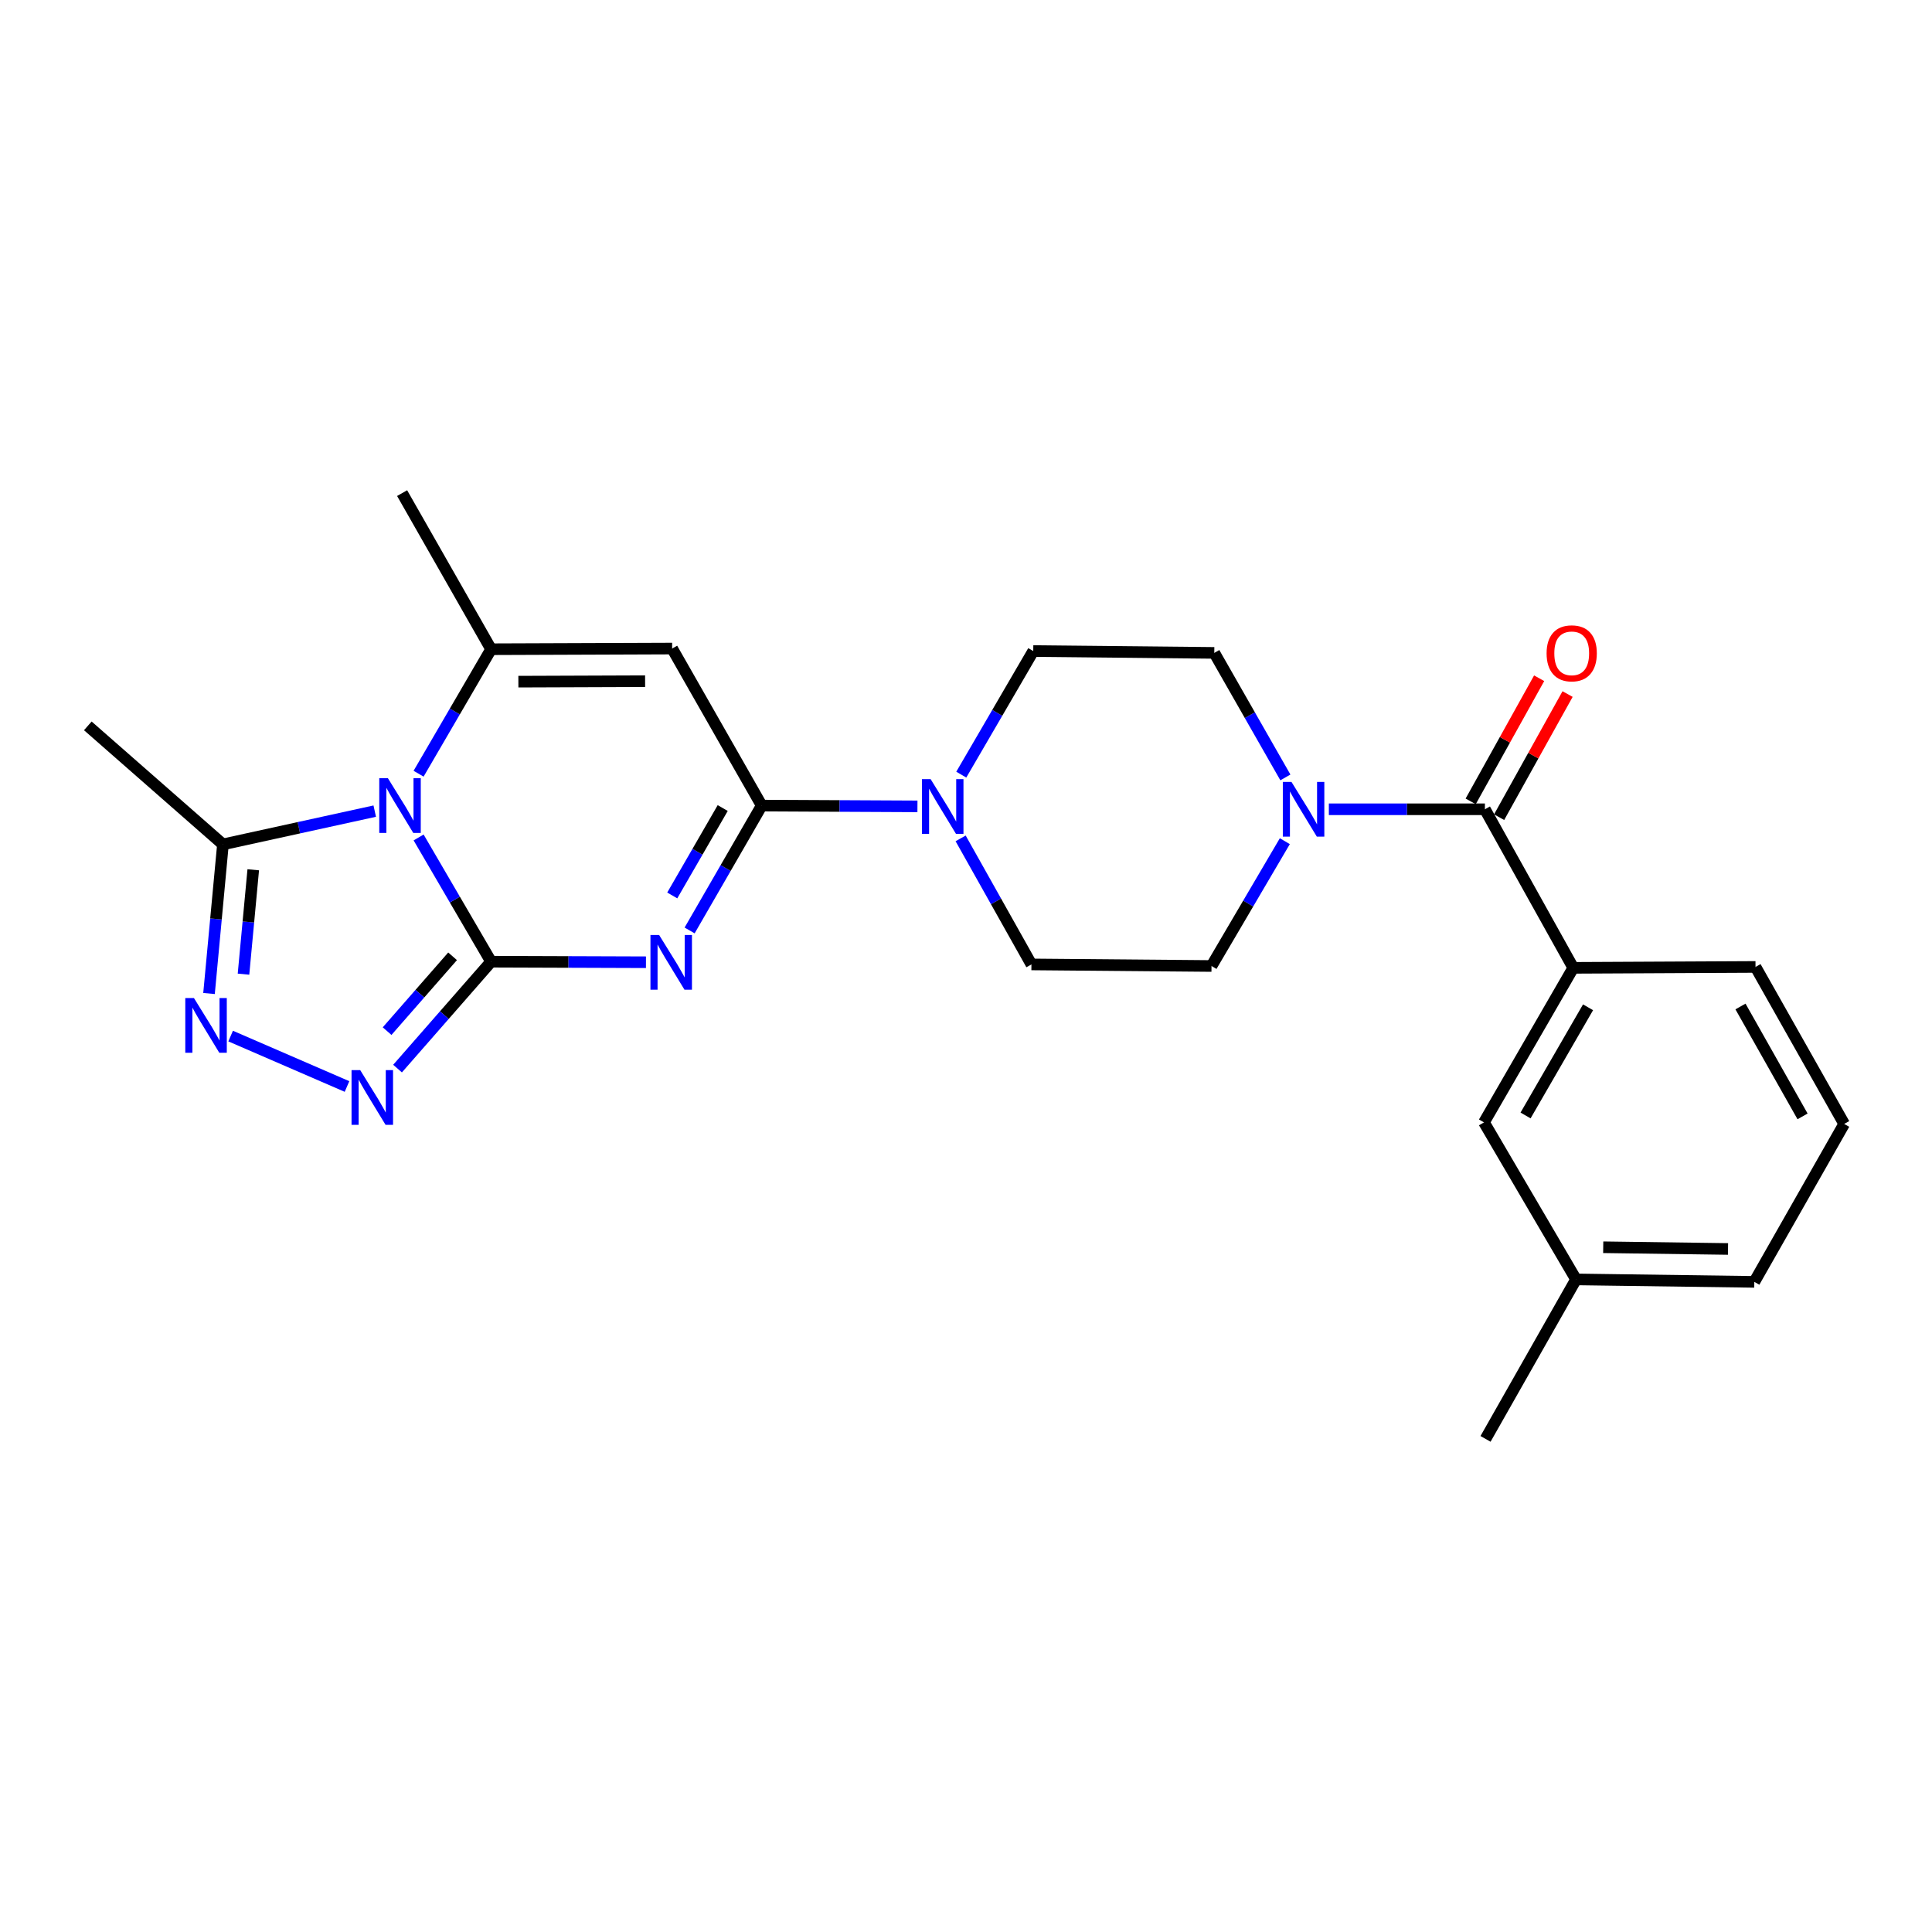 <?xml version='1.0' encoding='iso-8859-1'?>
<svg version='1.1' baseProfile='full'
              xmlns='http://www.w3.org/2000/svg'
                      xmlns:rdkit='http://www.rdkit.org/xml'
                      xmlns:xlink='http://www.w3.org/1999/xlink'
                  xml:space='preserve'
width='1000px' height='1000px' viewBox='0 0 1000 1000'>
<!-- END OF HEADER -->
<rect style='opacity:1.0;fill:#FFFFFF;stroke:none' width='1000' height='1000' x='0' y='0'> </rect>
<path class='bond-0' d='M 254.19,497.773 L 235.432,465.622' style='fill:none;fill-rule:evenodd;stroke:#000000;stroke-width:6px;stroke-linecap:butt;stroke-linejoin:miter;stroke-opacity:1' />
<path class='bond-0' d='M 235.432,465.622 L 216.674,433.471' style='fill:none;fill-rule:evenodd;stroke:#0000FF;stroke-width:6px;stroke-linecap:butt;stroke-linejoin:miter;stroke-opacity:1' />
<path class='bond-1' d='M 254.19,497.773 L 294.267,497.914' style='fill:none;fill-rule:evenodd;stroke:#000000;stroke-width:6px;stroke-linecap:butt;stroke-linejoin:miter;stroke-opacity:1' />
<path class='bond-1' d='M 294.267,497.914 L 334.345,498.055' style='fill:none;fill-rule:evenodd;stroke:#0000FF;stroke-width:6px;stroke-linecap:butt;stroke-linejoin:miter;stroke-opacity:1' />
<path class='bond-5' d='M 254.19,497.773 L 229.981,525.437' style='fill:none;fill-rule:evenodd;stroke:#000000;stroke-width:6px;stroke-linecap:butt;stroke-linejoin:miter;stroke-opacity:1' />
<path class='bond-5' d='M 229.981,525.437 L 205.772,553.101' style='fill:none;fill-rule:evenodd;stroke:#0000FF;stroke-width:6px;stroke-linecap:butt;stroke-linejoin:miter;stroke-opacity:1' />
<path class='bond-5' d='M 234.255,494.983 L 217.308,514.347' style='fill:none;fill-rule:evenodd;stroke:#000000;stroke-width:6px;stroke-linecap:butt;stroke-linejoin:miter;stroke-opacity:1' />
<path class='bond-5' d='M 217.308,514.347 L 200.362,533.712' style='fill:none;fill-rule:evenodd;stroke:#0000FF;stroke-width:6px;stroke-linecap:butt;stroke-linejoin:miter;stroke-opacity:1' />
<path class='bond-3' d='M 216.66,400.47 L 235.425,368.255' style='fill:none;fill-rule:evenodd;stroke:#0000FF;stroke-width:6px;stroke-linecap:butt;stroke-linejoin:miter;stroke-opacity:1' />
<path class='bond-3' d='M 235.425,368.255 L 254.19,336.039' style='fill:none;fill-rule:evenodd;stroke:#000000;stroke-width:6px;stroke-linecap:butt;stroke-linejoin:miter;stroke-opacity:1' />
<path class='bond-7' d='M 193.963,419.838 L 154.679,428.443' style='fill:none;fill-rule:evenodd;stroke:#0000FF;stroke-width:6px;stroke-linecap:butt;stroke-linejoin:miter;stroke-opacity:1' />
<path class='bond-7' d='M 154.679,428.443 L 115.395,437.048' style='fill:none;fill-rule:evenodd;stroke:#000000;stroke-width:6px;stroke-linecap:butt;stroke-linejoin:miter;stroke-opacity:1' />
<path class='bond-2' d='M 356.943,481.599 L 375.6,449.285' style='fill:none;fill-rule:evenodd;stroke:#0000FF;stroke-width:6px;stroke-linecap:butt;stroke-linejoin:miter;stroke-opacity:1' />
<path class='bond-2' d='M 375.6,449.285 L 394.257,416.972' style='fill:none;fill-rule:evenodd;stroke:#000000;stroke-width:6px;stroke-linecap:butt;stroke-linejoin:miter;stroke-opacity:1' />
<path class='bond-2' d='M 347.957,463.485 L 361.017,440.865' style='fill:none;fill-rule:evenodd;stroke:#0000FF;stroke-width:6px;stroke-linecap:butt;stroke-linejoin:miter;stroke-opacity:1' />
<path class='bond-2' d='M 361.017,440.865 L 374.077,418.246' style='fill:none;fill-rule:evenodd;stroke:#000000;stroke-width:6px;stroke-linecap:butt;stroke-linejoin:miter;stroke-opacity:1' />
<path class='bond-4' d='M 394.257,416.972 L 347.902,335.693' style='fill:none;fill-rule:evenodd;stroke:#000000;stroke-width:6px;stroke-linecap:butt;stroke-linejoin:miter;stroke-opacity:1' />
<path class='bond-9' d='M 394.257,416.972 L 434.563,417.173' style='fill:none;fill-rule:evenodd;stroke:#000000;stroke-width:6px;stroke-linecap:butt;stroke-linejoin:miter;stroke-opacity:1' />
<path class='bond-9' d='M 434.563,417.173 L 474.868,417.374' style='fill:none;fill-rule:evenodd;stroke:#0000FF;stroke-width:6px;stroke-linecap:butt;stroke-linejoin:miter;stroke-opacity:1' />
<path class='bond-18' d='M 254.19,336.039 L 208.134,255.238' style='fill:none;fill-rule:evenodd;stroke:#000000;stroke-width:6px;stroke-linecap:butt;stroke-linejoin:miter;stroke-opacity:1' />
<path class='bond-26' d='M 254.19,336.039 L 347.902,335.693' style='fill:none;fill-rule:evenodd;stroke:#000000;stroke-width:6px;stroke-linecap:butt;stroke-linejoin:miter;stroke-opacity:1' />
<path class='bond-26' d='M 268.309,352.827 L 333.907,352.584' style='fill:none;fill-rule:evenodd;stroke:#000000;stroke-width:6px;stroke-linecap:butt;stroke-linejoin:miter;stroke-opacity:1' />
<path class='bond-6' d='M 179.613,562.371 L 119.376,536.267' style='fill:none;fill-rule:evenodd;stroke:#0000FF;stroke-width:6px;stroke-linecap:butt;stroke-linejoin:miter;stroke-opacity:1' />
<path class='bond-25' d='M 108.189,514.238 L 111.792,475.643' style='fill:none;fill-rule:evenodd;stroke:#0000FF;stroke-width:6px;stroke-linecap:butt;stroke-linejoin:miter;stroke-opacity:1' />
<path class='bond-25' d='M 111.792,475.643 L 115.395,437.048' style='fill:none;fill-rule:evenodd;stroke:#000000;stroke-width:6px;stroke-linecap:butt;stroke-linejoin:miter;stroke-opacity:1' />
<path class='bond-25' d='M 126.036,504.225 L 128.558,477.208' style='fill:none;fill-rule:evenodd;stroke:#0000FF;stroke-width:6px;stroke-linecap:butt;stroke-linejoin:miter;stroke-opacity:1' />
<path class='bond-25' d='M 128.558,477.208 L 131.08,450.192' style='fill:none;fill-rule:evenodd;stroke:#000000;stroke-width:6px;stroke-linecap:butt;stroke-linejoin:miter;stroke-opacity:1' />
<path class='bond-20' d='M 115.395,437.048 L 45.455,375.706' style='fill:none;fill-rule:evenodd;stroke:#000000;stroke-width:6px;stroke-linecap:butt;stroke-linejoin:miter;stroke-opacity:1' />
<path class='bond-8' d='M 768.581,418.88 L 728.198,418.88' style='fill:none;fill-rule:evenodd;stroke:#000000;stroke-width:6px;stroke-linecap:butt;stroke-linejoin:miter;stroke-opacity:1' />
<path class='bond-8' d='M 728.198,418.88 L 687.815,418.88' style='fill:none;fill-rule:evenodd;stroke:#0000FF;stroke-width:6px;stroke-linecap:butt;stroke-linejoin:miter;stroke-opacity:1' />
<path class='bond-11' d='M 768.581,418.88 L 814.319,500.954' style='fill:none;fill-rule:evenodd;stroke:#000000;stroke-width:6px;stroke-linecap:butt;stroke-linejoin:miter;stroke-opacity:1' />
<path class='bond-16' d='M 775.94,422.972 L 793.66,391.107' style='fill:none;fill-rule:evenodd;stroke:#000000;stroke-width:6px;stroke-linecap:butt;stroke-linejoin:miter;stroke-opacity:1' />
<path class='bond-16' d='M 793.66,391.107 L 811.38,359.242' style='fill:none;fill-rule:evenodd;stroke:#FF0000;stroke-width:6px;stroke-linecap:butt;stroke-linejoin:miter;stroke-opacity:1' />
<path class='bond-16' d='M 761.223,414.788 L 778.943,382.923' style='fill:none;fill-rule:evenodd;stroke:#000000;stroke-width:6px;stroke-linecap:butt;stroke-linejoin:miter;stroke-opacity:1' />
<path class='bond-16' d='M 778.943,382.923 L 796.663,351.058' style='fill:none;fill-rule:evenodd;stroke:#FF0000;stroke-width:6px;stroke-linecap:butt;stroke-linejoin:miter;stroke-opacity:1' />
<path class='bond-12' d='M 497.22,433.944 L 515.543,466.565' style='fill:none;fill-rule:evenodd;stroke:#0000FF;stroke-width:6px;stroke-linecap:butt;stroke-linejoin:miter;stroke-opacity:1' />
<path class='bond-12' d='M 515.543,466.565 L 533.866,499.186' style='fill:none;fill-rule:evenodd;stroke:#000000;stroke-width:6px;stroke-linecap:butt;stroke-linejoin:miter;stroke-opacity:1' />
<path class='bond-13' d='M 497.554,400.952 L 516.182,368.968' style='fill:none;fill-rule:evenodd;stroke:#0000FF;stroke-width:6px;stroke-linecap:butt;stroke-linejoin:miter;stroke-opacity:1' />
<path class='bond-13' d='M 516.182,368.968 L 534.811,336.984' style='fill:none;fill-rule:evenodd;stroke:#000000;stroke-width:6px;stroke-linecap:butt;stroke-linejoin:miter;stroke-opacity:1' />
<path class='bond-10' d='M 665.313,402.39 L 646.914,370.164' style='fill:none;fill-rule:evenodd;stroke:#0000FF;stroke-width:6px;stroke-linecap:butt;stroke-linejoin:miter;stroke-opacity:1' />
<path class='bond-10' d='M 646.914,370.164 L 628.514,337.938' style='fill:none;fill-rule:evenodd;stroke:#000000;stroke-width:6px;stroke-linecap:butt;stroke-linejoin:miter;stroke-opacity:1' />
<path class='bond-27' d='M 665.028,435.392 L 646.051,467.696' style='fill:none;fill-rule:evenodd;stroke:#0000FF;stroke-width:6px;stroke-linecap:butt;stroke-linejoin:miter;stroke-opacity:1' />
<path class='bond-27' d='M 646.051,467.696 L 627.073,500' style='fill:none;fill-rule:evenodd;stroke:#000000;stroke-width:6px;stroke-linecap:butt;stroke-linejoin:miter;stroke-opacity:1' />
<path class='bond-17' d='M 814.319,500.954 L 768.113,580.942' style='fill:none;fill-rule:evenodd;stroke:#000000;stroke-width:6px;stroke-linecap:butt;stroke-linejoin:miter;stroke-opacity:1' />
<path class='bond-17' d='M 821.97,521.376 L 789.626,577.367' style='fill:none;fill-rule:evenodd;stroke:#000000;stroke-width:6px;stroke-linecap:butt;stroke-linejoin:miter;stroke-opacity:1' />
<path class='bond-21' d='M 814.319,500.954 L 908.648,500.486' style='fill:none;fill-rule:evenodd;stroke:#000000;stroke-width:6px;stroke-linecap:butt;stroke-linejoin:miter;stroke-opacity:1' />
<path class='bond-15' d='M 533.866,499.186 L 627.073,500' style='fill:none;fill-rule:evenodd;stroke:#000000;stroke-width:6px;stroke-linecap:butt;stroke-linejoin:miter;stroke-opacity:1' />
<path class='bond-14' d='M 534.811,336.984 L 628.514,337.938' style='fill:none;fill-rule:evenodd;stroke:#000000;stroke-width:6px;stroke-linecap:butt;stroke-linejoin:miter;stroke-opacity:1' />
<path class='bond-19' d='M 768.113,580.942 L 815.75,662.221' style='fill:none;fill-rule:evenodd;stroke:#000000;stroke-width:6px;stroke-linecap:butt;stroke-linejoin:miter;stroke-opacity:1' />
<path class='bond-24' d='M 815.75,662.221 L 768.908,744.762' style='fill:none;fill-rule:evenodd;stroke:#000000;stroke-width:6px;stroke-linecap:butt;stroke-linejoin:miter;stroke-opacity:1' />
<path class='bond-28' d='M 815.75,662.221 L 908.031,663.493' style='fill:none;fill-rule:evenodd;stroke:#000000;stroke-width:6px;stroke-linecap:butt;stroke-linejoin:miter;stroke-opacity:1' />
<path class='bond-28' d='M 829.825,645.574 L 894.421,646.464' style='fill:none;fill-rule:evenodd;stroke:#000000;stroke-width:6px;stroke-linecap:butt;stroke-linejoin:miter;stroke-opacity:1' />
<path class='bond-22' d='M 908.648,500.486 L 954.545,581.747' style='fill:none;fill-rule:evenodd;stroke:#000000;stroke-width:6px;stroke-linecap:butt;stroke-linejoin:miter;stroke-opacity:1' />
<path class='bond-22' d='M 900.871,520.957 L 932.999,577.839' style='fill:none;fill-rule:evenodd;stroke:#000000;stroke-width:6px;stroke-linecap:butt;stroke-linejoin:miter;stroke-opacity:1' />
<path class='bond-23' d='M 954.545,581.747 L 908.031,663.493' style='fill:none;fill-rule:evenodd;stroke:#000000;stroke-width:6px;stroke-linecap:butt;stroke-linejoin:miter;stroke-opacity:1' />
<path  class='atom-1' d='M 200.788 402.812
L 210.068 417.812
Q 210.988 419.292, 212.468 421.972
Q 213.948 424.652, 214.028 424.812
L 214.028 402.812
L 217.788 402.812
L 217.788 431.132
L 213.908 431.132
L 203.948 414.732
Q 202.788 412.812, 201.548 410.612
Q 200.348 408.412, 199.988 407.732
L 199.988 431.132
L 196.308 431.132
L 196.308 402.812
L 200.788 402.812
' fill='#0000FF'/>
<path  class='atom-2' d='M 341.155 483.941
L 350.435 498.941
Q 351.355 500.421, 352.835 503.101
Q 354.315 505.781, 354.395 505.941
L 354.395 483.941
L 358.155 483.941
L 358.155 512.261
L 354.275 512.261
L 344.315 495.861
Q 343.155 493.941, 341.915 491.741
Q 340.715 489.541, 340.355 488.861
L 340.355 512.261
L 336.675 512.261
L 336.675 483.941
L 341.155 483.941
' fill='#0000FF'/>
<path  class='atom-6' d='M 186.437 553.881
L 195.717 568.881
Q 196.637 570.361, 198.117 573.041
Q 199.597 575.721, 199.677 575.881
L 199.677 553.881
L 203.437 553.881
L 203.437 582.201
L 199.557 582.201
L 189.597 565.801
Q 188.437 563.881, 187.197 561.681
Q 185.997 559.481, 185.637 558.801
L 185.637 582.201
L 181.957 582.201
L 181.957 553.881
L 186.437 553.881
' fill='#0000FF'/>
<path  class='atom-7' d='M 100.387 516.591
L 109.667 531.591
Q 110.587 533.071, 112.067 535.751
Q 113.547 538.431, 113.627 538.591
L 113.627 516.591
L 117.387 516.591
L 117.387 544.911
L 113.507 544.911
L 103.547 528.511
Q 102.387 526.591, 101.147 524.391
Q 99.948 522.191, 99.588 521.511
L 99.588 544.911
L 95.907 544.911
L 95.907 516.591
L 100.387 516.591
' fill='#0000FF'/>
<path  class='atom-10' d='M 481.69 403.28
L 490.97 418.28
Q 491.89 419.76, 493.37 422.44
Q 494.85 425.12, 494.93 425.28
L 494.93 403.28
L 498.69 403.28
L 498.69 431.6
L 494.81 431.6
L 484.85 415.2
Q 483.69 413.28, 482.45 411.08
Q 481.25 408.88, 480.89 408.2
L 480.89 431.6
L 477.21 431.6
L 477.21 403.28
L 481.69 403.28
' fill='#0000FF'/>
<path  class='atom-11' d='M 668.469 404.72
L 677.749 419.72
Q 678.669 421.2, 680.149 423.88
Q 681.629 426.56, 681.709 426.72
L 681.709 404.72
L 685.469 404.72
L 685.469 433.04
L 681.589 433.04
L 671.629 416.64
Q 670.469 414.72, 669.229 412.52
Q 668.029 410.32, 667.669 409.64
L 667.669 433.04
L 663.989 433.04
L 663.989 404.72
L 668.469 404.72
' fill='#0000FF'/>
<path  class='atom-17' d='M 800.514 338.159
Q 800.514 331.359, 803.874 327.559
Q 807.234 323.759, 813.514 323.759
Q 819.794 323.759, 823.154 327.559
Q 826.514 331.359, 826.514 338.159
Q 826.514 345.039, 823.114 348.959
Q 819.714 352.839, 813.514 352.839
Q 807.274 352.839, 803.874 348.959
Q 800.514 345.079, 800.514 338.159
M 813.514 349.639
Q 817.834 349.639, 820.154 346.759
Q 822.514 343.839, 822.514 338.159
Q 822.514 332.599, 820.154 329.799
Q 817.834 326.959, 813.514 326.959
Q 809.194 326.959, 806.834 329.759
Q 804.514 332.559, 804.514 338.159
Q 804.514 343.879, 806.834 346.759
Q 809.194 349.639, 813.514 349.639
' fill='#FF0000'/>
</svg>
